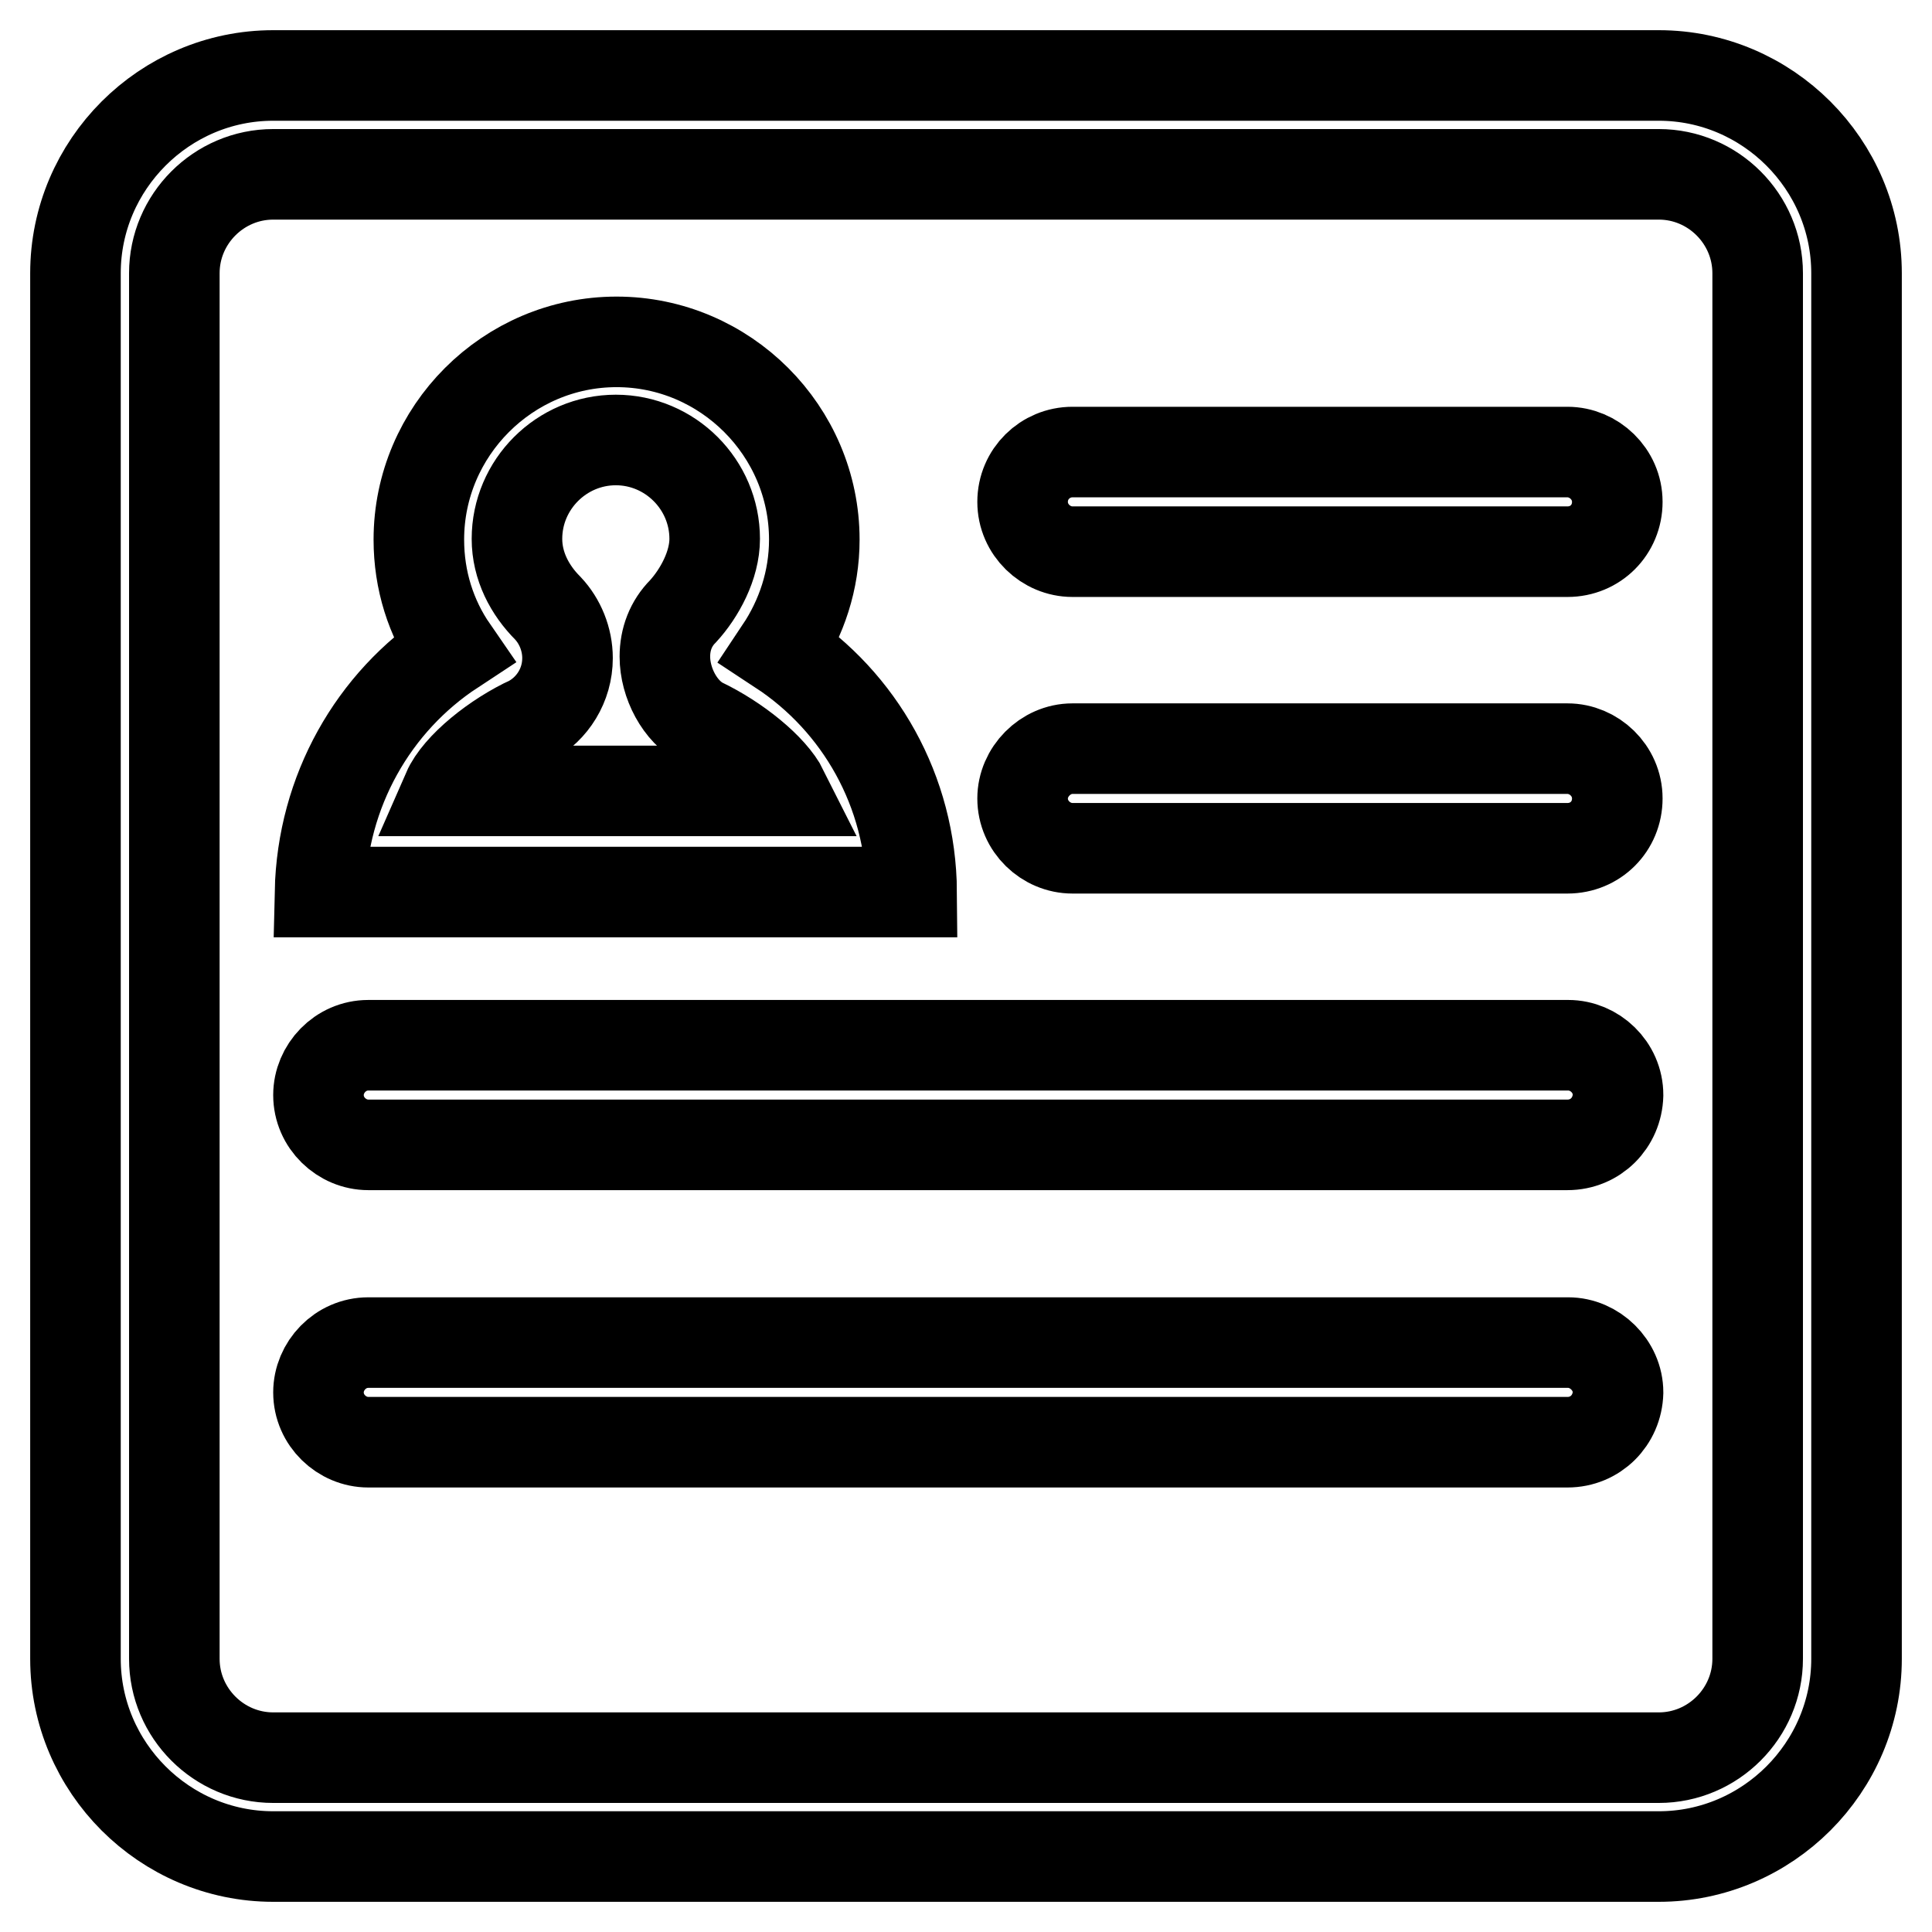 <?xml version="1.0" encoding="utf-8"?>
<!-- Svg Vector Icons : http://www.onlinewebfonts.com/icon -->
<!DOCTYPE svg PUBLIC "-//W3C//DTD SVG 1.1//EN" "http://www.w3.org/Graphics/SVG/1.1/DTD/svg11.dtd">
<svg version="1.1" xmlns="http://www.w3.org/2000/svg" xmlns:xlink="http://www.w3.org/1999/xlink" x="0px" y="0px" viewBox="0 0 256 256" enable-background="new 0 0 256 256" xml:space="preserve">
<g> <path stroke-width="12" fill-opacity="0" stroke="#000000"  d="M246,36.2c0-14.4-11.8-26.2-26.2-26.2H36.2C21.8,10,10,21.8,10,36.2v183.6c0,14.4,11.8,26.2,26.2,26.2 h183.6c14.4,0,26.2-11.8,26.2-26.2V36.2z M232.9,219.8c0,7.2-5.9,13.1-13.1,13.1H36.2c-7.2,0-13.1-5.9-13.1-13.1V36.2 c0-7.2,5.9-13.1,13.1-13.1h183.6c7.2,0,13.1,5.9,13.1,13.1V219.8z M120.8,118.2c-0.1-13.4-6.9-25.2-17.4-32.1 c2.8-4.2,4.5-9.2,4.5-14.6c0-14.4-11.8-26.2-26.2-26.2c-14.4,0-26.2,11.8-26.2,26.2c0,5.4,1.6,10.4,4.5,14.6 c-10.5,6.9-17.3,18.7-17.6,32.1h10.2l0,0h59.1l0,0H120.8z M70.3,95.5C70.3,95.5,70.4,95.5,70.3,95.5c2.9-1.6,4.9-4.7,4.9-8.3 c0-2.5-1-4.9-2.6-6.6c-2.4-2.4-4.1-5.6-4.1-9.2c0-7.2,5.9-13.1,13.1-13.1c7.2,0,13.1,5.9,13.1,13.1c0,3.5-2,7.2-4.2,9.6 c-1.6,1.6-2.4,3.7-2.4,6c0,3.5,2,7.3,4.9,8.8c4.6,2.2,9.3,6,10.8,9H59.3C60.7,101.6,65.7,97.6,70.3,95.5z M207.7,73.1h-65.6 c-3.5,0-6.6-2.9-6.6-6.6l0,0c0-3.7,3-6.6,6.6-6.6h65.6c3.5,0,6.6,2.9,6.6,6.6l0,0C214.3,70.2,211.4,73.1,207.7,73.1z M207.7,112.4 h-65.6c-3.5,0-6.6-2.9-6.6-6.6l0,0c0-3.5,3-6.6,6.6-6.6h65.6c3.5,0,6.6,2.9,6.6,6.6l0,0C214.3,109.5,211.4,112.4,207.7,112.4z  M207.7,151.7H48.8c-3.5,0-6.6-2.9-6.6-6.6l0,0c0-3.5,2.9-6.6,6.6-6.6h159c3.5,0,6.6,2.9,6.6,6.6l0,0 C214.3,148.8,211.4,151.7,207.7,151.7z M207.7,191.1H48.8c-3.5,0-6.6-2.9-6.6-6.6l0,0c0-3.5,2.9-6.6,6.6-6.6h159 c3.5,0,6.6,3,6.6,6.6l0,0C214.3,188.2,211.4,191.1,207.7,191.1z"/></g>
</svg>